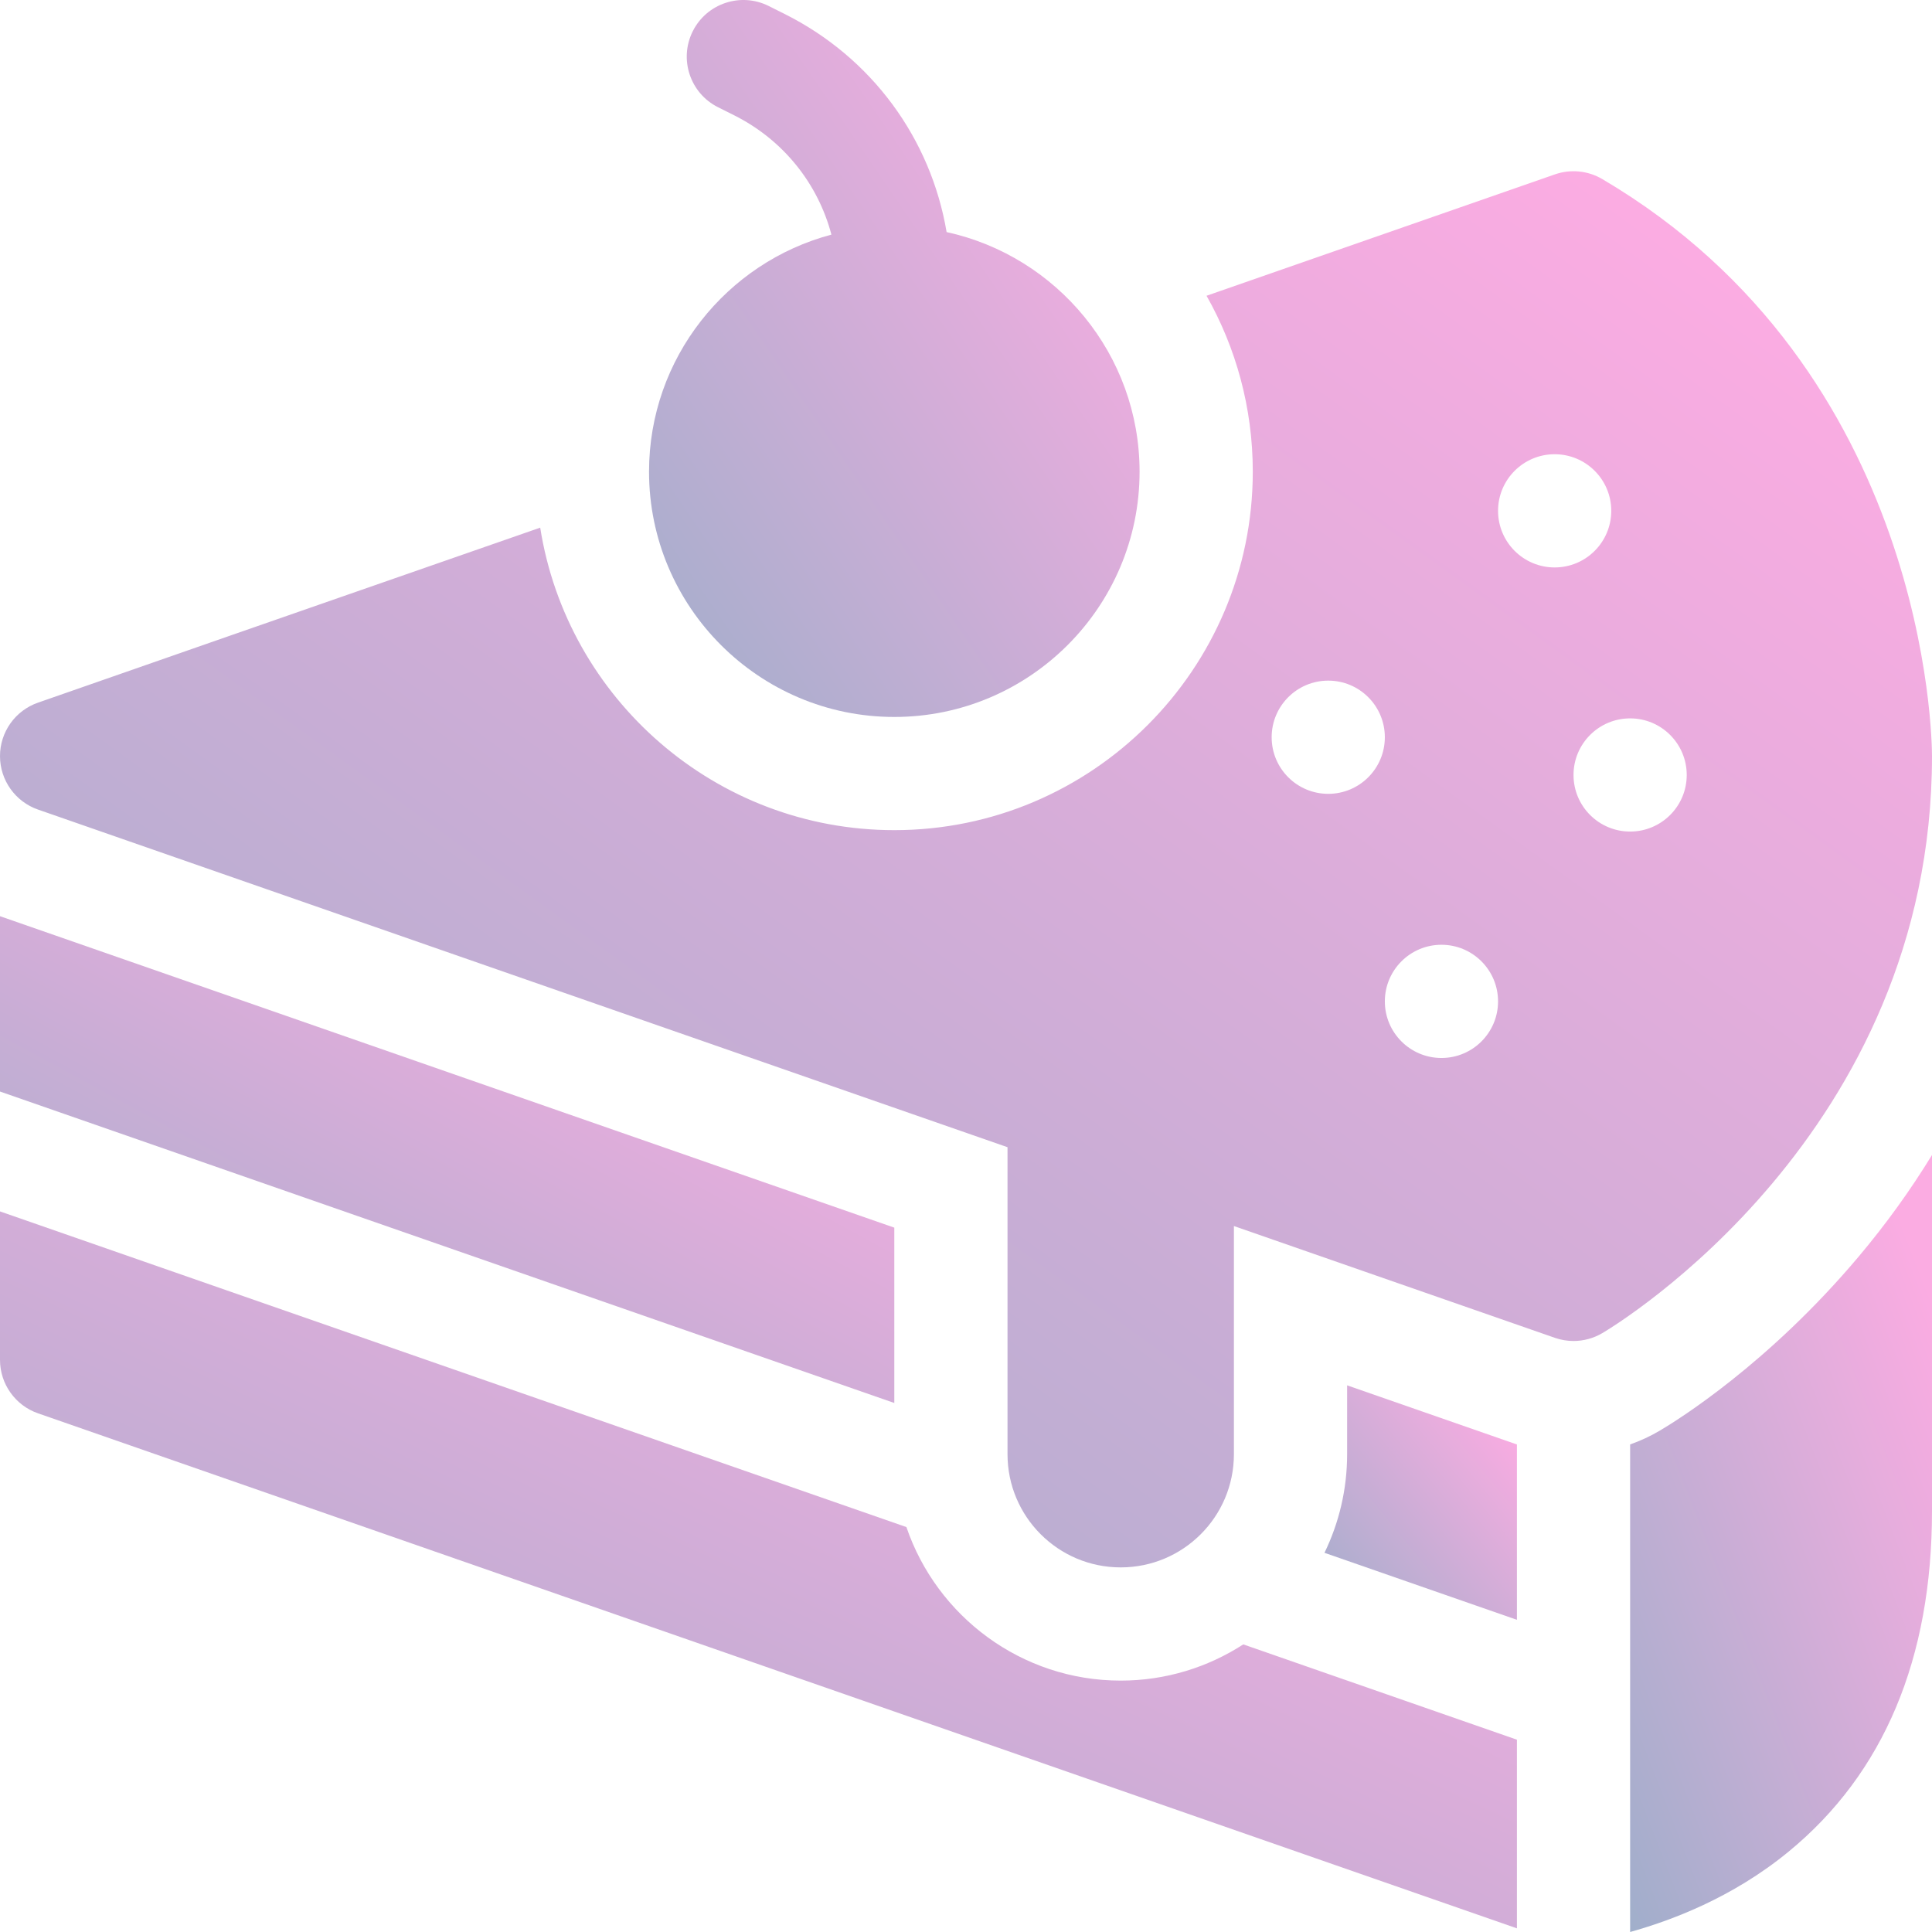 <?xml version="1.0" encoding="UTF-8"?> <svg xmlns="http://www.w3.org/2000/svg" width="82" height="82" viewBox="0 0 82 82" fill="none"> <g clip-path="url(#clip0)"> <path d="M70.444 60.722C70.044 60.958 69.623 61.153 69.188 61.306V82C70.889 81.523 73.5 80.573 75.919 78.585C79.954 75.268 82 70.402 82 64.123V49.021C81.089 50.51 80.053 51.949 78.893 53.327C75.053 57.89 71.181 60.288 70.444 60.722Z" fill="url(#paint0_linear)"></path> <path d="M57.176 61.72C57.176 63.22 56.83 64.64 56.215 65.906L64.383 68.75V61.308L57.176 58.798V61.72Z" fill="url(#paint1_linear)"></path> <path d="M37.957 52.105L0 38.886V46.328L37.957 59.547V52.105Z" fill="url(#paint2_linear)"></path> <path d="M47.566 71.33C43.35 71.33 39.762 68.599 38.471 64.814L0 51.416V57.716C0 58.739 0.647 59.649 1.612 59.985L64.383 81.845V73.838L52.769 69.793C51.268 70.763 49.483 71.33 47.566 71.33Z" fill="url(#paint3_linear)"></path> <path d="M27.547 20.02C27.547 25.76 32.217 30.43 37.957 30.43C43.697 30.43 48.367 25.76 48.367 20.02C48.367 15.041 44.854 10.871 40.177 9.85C39.505 5.876 36.998 2.441 33.301 0.592L32.625 0.254C31.439 -0.339 29.995 0.142 29.402 1.328C28.809 2.515 29.29 3.958 30.476 4.551L31.153 4.89C33.236 5.932 34.713 7.782 35.288 9.958C30.837 11.139 27.547 15.202 27.547 20.02Z" fill="url(#paint4_linear)"></path> <path d="M82 32.091C82 31.428 81.841 15.753 68.005 7.6C67.395 7.241 66.659 7.169 65.992 7.402C63.973 8.109 58.359 10.064 51.209 12.553C52.458 14.76 53.172 17.308 53.172 20.02C53.172 28.409 46.346 35.234 37.957 35.234C30.376 35.234 24.072 29.66 22.928 22.395C13.102 25.816 4.745 28.726 1.609 29.824C0.644 30.161 -0.001 31.072 7.44483e-07 32.093C0.001 33.115 0.648 34.024 1.612 34.36L42.762 48.691V61.72C42.762 64.374 44.913 66.525 47.566 66.525C50.22 66.525 52.371 64.374 52.371 61.72V52.037L65.995 56.782C66.252 56.871 66.519 56.916 66.785 56.916C67.209 56.916 67.631 56.803 68.005 56.583C68.576 56.246 82 48.151 82 32.091ZM56.375 33.693C55.048 33.693 53.973 32.617 53.973 31.291C53.973 29.964 55.048 28.888 56.375 28.888C57.702 28.888 58.777 29.964 58.777 31.291C58.777 32.617 57.702 33.693 56.375 33.693ZM61.18 44.904C59.853 44.904 58.777 43.828 58.777 42.502C58.777 41.175 59.853 40.099 61.18 40.099C62.506 40.099 63.582 41.175 63.582 42.502C63.582 43.828 62.506 44.904 61.18 44.904ZM65.984 24.084C64.658 24.084 63.582 23.008 63.582 21.681C63.582 20.355 64.658 19.279 65.984 19.279C67.311 19.279 68.387 20.355 68.387 21.681C68.387 23.008 67.311 24.084 65.984 24.084ZM69.188 35.294C67.861 35.294 66.785 34.219 66.785 32.892C66.785 31.566 67.861 30.49 69.188 30.49C70.514 30.49 71.59 31.566 71.59 32.892C71.59 34.219 70.514 35.294 69.188 35.294Z" fill="url(#paint5_linear)"></path> </g> <defs> <linearGradient id="paint0_linear" x1="81.169" y1="52.954" x2="57.554" y2="62.129" gradientUnits="userSpaceOnUse"> <stop stop-color="#FBACE2"></stop> <stop offset="1" stop-color="#91AFC7"></stop> </linearGradient> <linearGradient id="paint1_linear" x1="63.853" y1="59.985" x2="53.5" y2="68.482" gradientUnits="userSpaceOnUse"> <stop stop-color="#FBACE2"></stop> <stop offset="1" stop-color="#91AFC7"></stop> </linearGradient> <linearGradient id="paint2_linear" x1="35.495" y1="41.35" x2="17.091" y2="75.161" gradientUnits="userSpaceOnUse"> <stop stop-color="#FBACE2"></stop> <stop offset="1" stop-color="#91AFC7"></stop> </linearGradient> <linearGradient id="paint3_linear" x1="60.207" y1="55.044" x2="35.269" y2="107.809" gradientUnits="userSpaceOnUse"> <stop stop-color="#FBACE2"></stop> <stop offset="1" stop-color="#91AFC7"></stop> </linearGradient> <linearGradient id="paint4_linear" x1="47.017" y1="3.629" x2="16.934" y2="24.212" gradientUnits="userSpaceOnUse"> <stop stop-color="#FBACE2"></stop> <stop offset="1" stop-color="#91AFC7"></stop> </linearGradient> <linearGradient id="paint5_linear" x1="76.682" y1="14.334" x2="17.006" y2="96.913" gradientUnits="userSpaceOnUse"> <stop stop-color="#FBACE2"></stop> <stop offset="1" stop-color="#91AFC7"></stop> </linearGradient> <clipPath id="clip0"> <rect width="82" height="82" fill="white"></rect> </clipPath> </defs> </svg> 